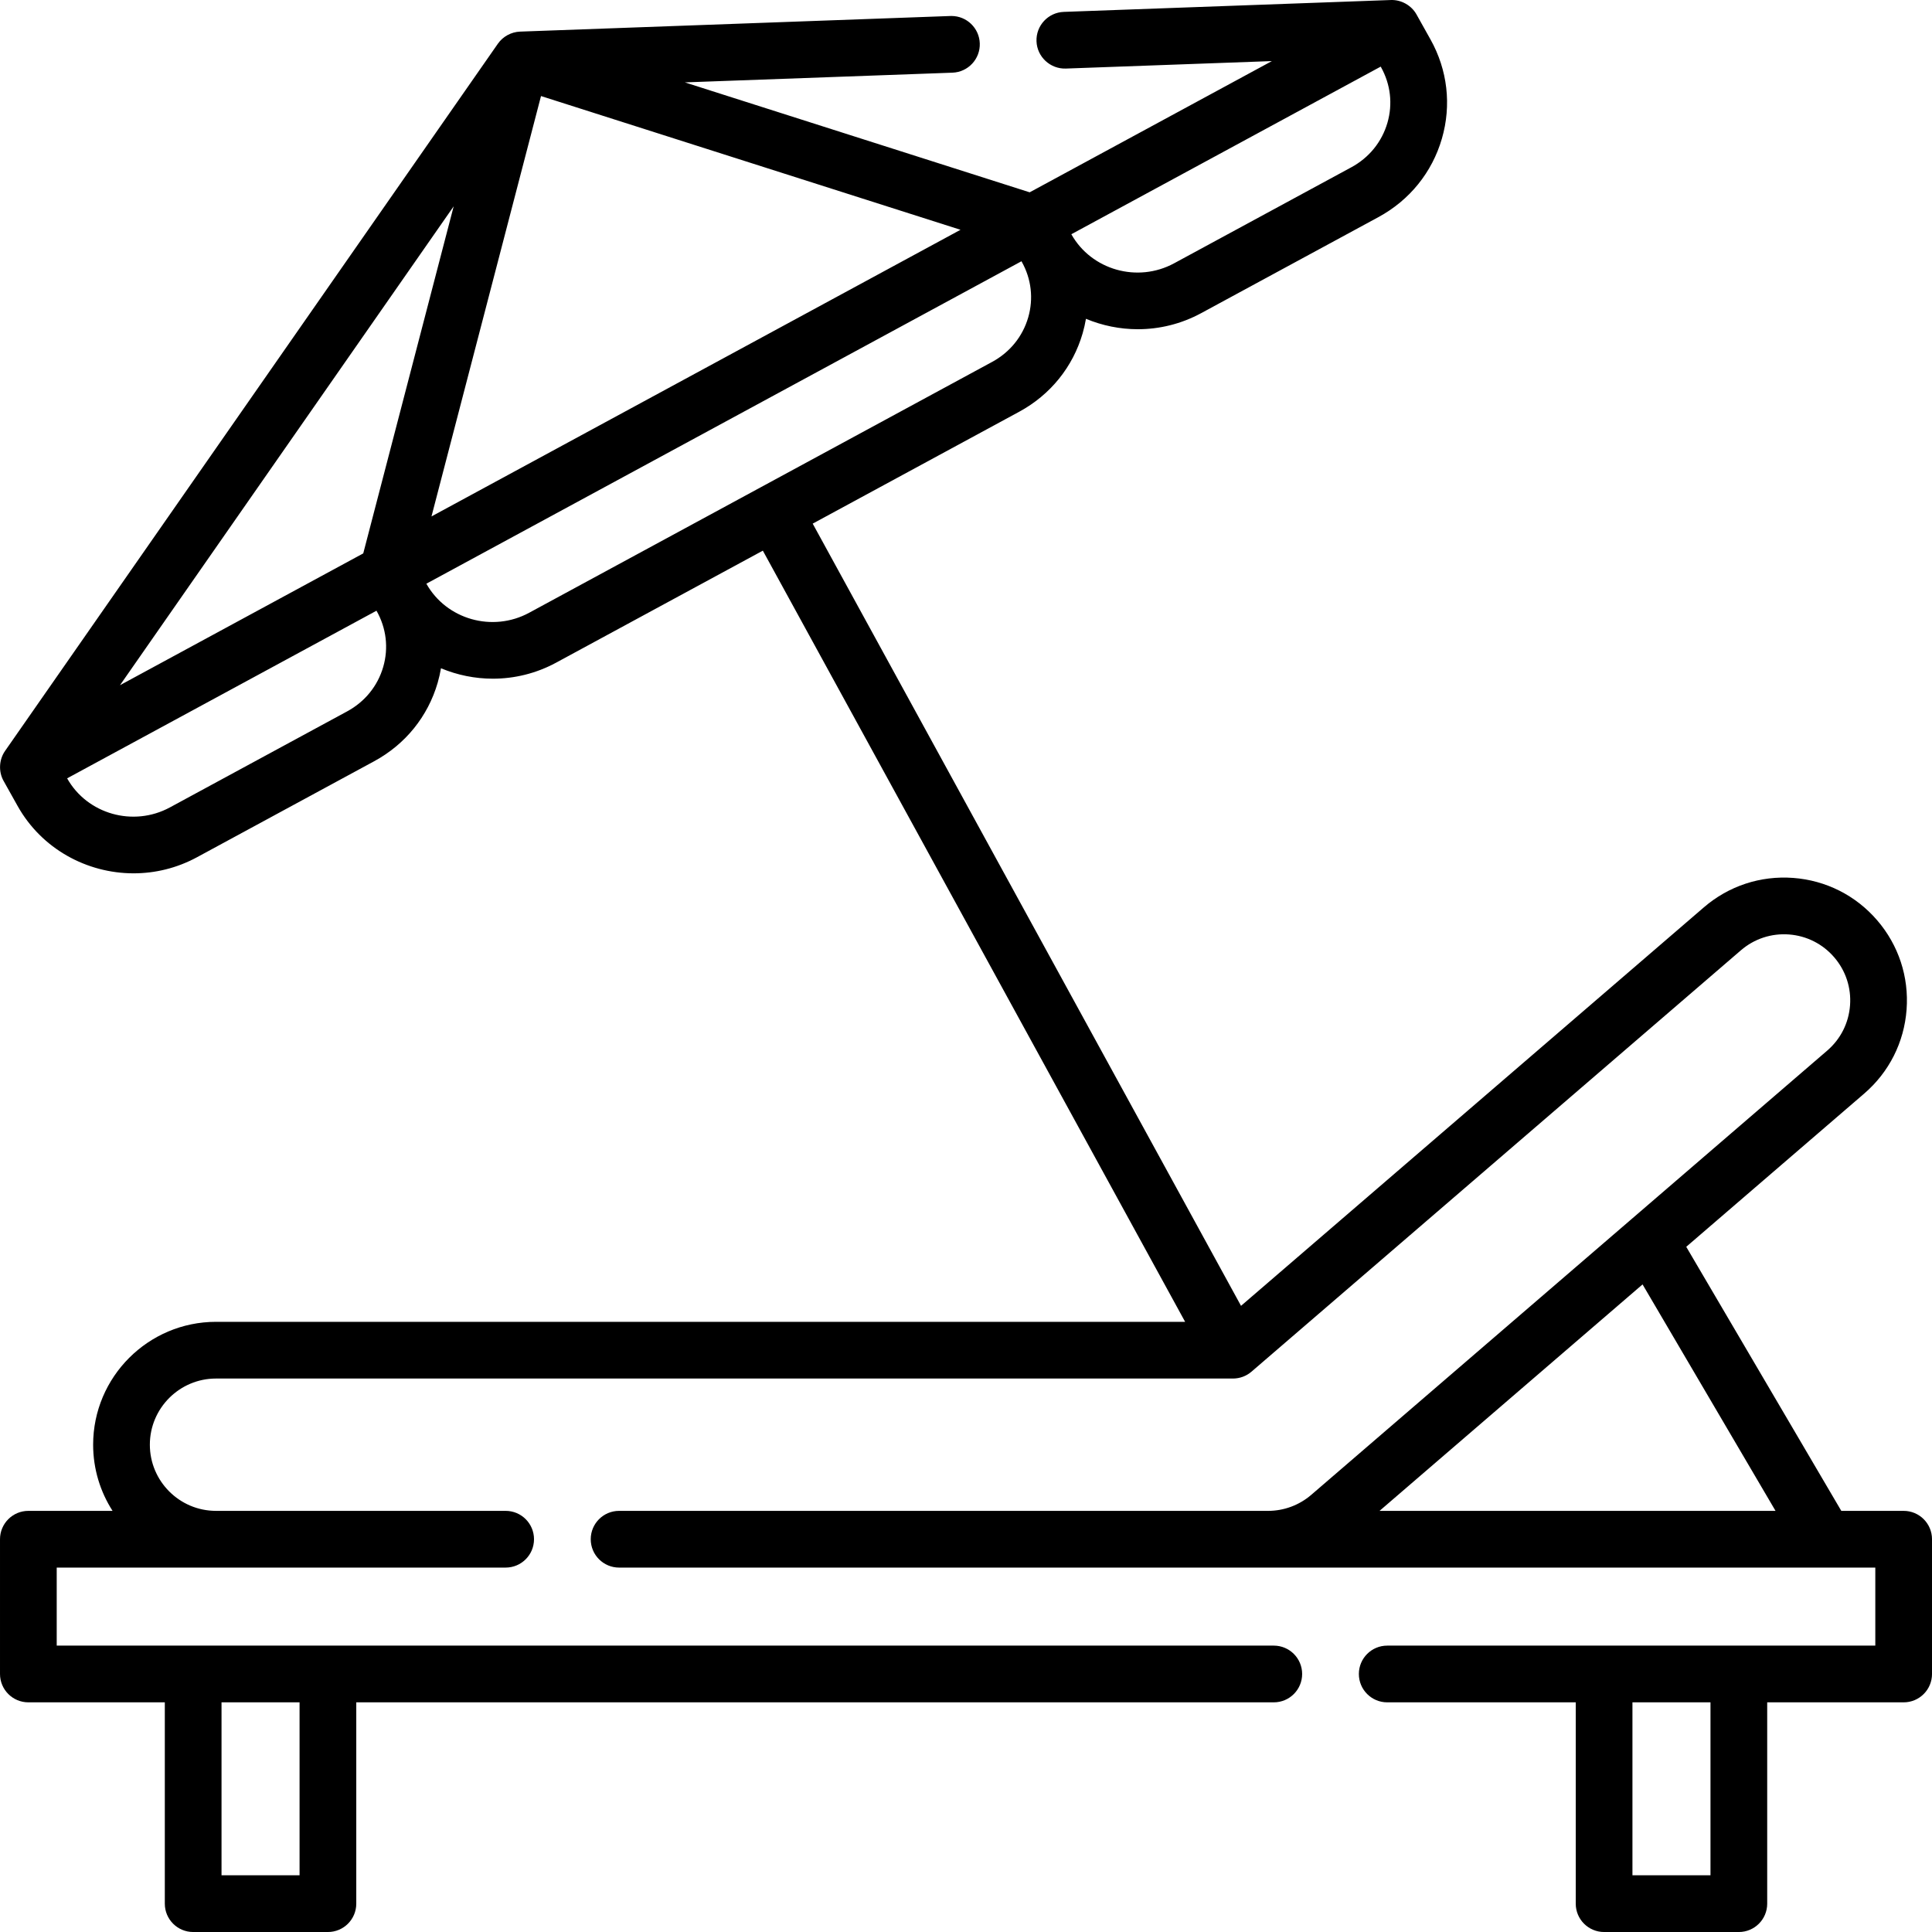 <svg xmlns="http://www.w3.org/2000/svg" id="Capa_1" height="512" viewBox="0 0 512 512" width="512"><g><path d="m504.485 400.395h-16.522l-41.091-69.979 47.166-40.609c6.591-5.675 10.578-13.578 11.226-22.251.649-8.674-2.12-17.081-7.796-23.672-5.676-6.592-13.578-10.579-22.252-11.227-8.671-.645-17.082 2.121-23.671 7.797l-122.66 105.607-113.512-207.293 54.714-29.645c8.261-4.477 14.24-11.869 16.833-20.816.367-1.266.651-2.542.87-3.822 4.333 1.808 9.01 2.762 13.742 2.762 5.691 0 11.458-1.369 16.783-4.254l46.972-25.45c8.261-4.476 14.24-11.869 16.833-20.816 2.57-8.862 1.498-18.187-3.017-26.258l-3.705-6.622c-1.343-2.425-4.062-3.952-6.83-3.841l-86.646 3.143c-4.148.151-7.388 3.634-7.238 7.782.15 4.147 3.655 7.377 7.782 7.237l54.594-1.98-64.185 34.777-47.729-15.216-43.654-13.917 70.922-2.573c4.148-.151 7.389-3.635 7.238-7.782-.147-4.055-3.48-7.242-7.505-7.242-.092 0-.185.002-.277.005l-114.04 4.137c-2.329.081-4.564 1.299-5.893 3.214l-130.588 187.402c-1.621 2.311-1.785 5.505-.393 7.965l3.705 6.622c6.38 11.404 18.385 17.86 30.746 17.86 5.69 0 11.458-1.37 16.783-4.255l46.972-25.45c8.261-4.477 14.239-11.869 16.832-20.816.367-1.266.651-2.542.87-3.822 4.333 1.808 9.01 2.762 13.742 2.762 5.69 0 11.458-1.369 16.783-4.254l54.771-29.676 111.91 204.368h-256.825c-17.956 0-32.564 14.608-32.564 32.564 0 6.453 1.895 12.468 5.146 17.534h-22.312c-4.151 0-7.515 3.365-7.515 7.515v35.71c0 4.15 3.364 7.515 7.515 7.515h36.161v53.351c0 4.15 3.364 7.515 7.515 7.515h35.709c4.151 0 7.515-3.365 7.515-7.515v-53.351h243.151c4.151 0 7.515-3.365 7.515-7.515s-3.364-7.515-7.515-7.515h-322.537v-20.681h118.973c4.151 0 7.515-3.364 7.515-7.515s-3.364-7.515-7.515-7.515h-76.757c-9.668 0-17.534-7.866-17.534-17.534s7.866-17.534 17.534-17.534h269.508c1.799 0 3.539-.646 4.903-1.82l129.696-111.665c3.548-3.055 8.07-4.545 12.745-4.198 4.67.349 8.926 2.496 11.982 6.046 3.056 3.549 4.547 8.076 4.198 12.746-.349 4.671-2.496 8.926-6.045 11.982l-52.049 44.814-84.69 72.917c-3.181 2.738-7.244 4.247-11.44 4.247h-171.99c-4.151 0-7.515 3.365-7.515 7.515s3.364 7.515 7.515 7.515h332.91v20.681h-129.349c-4.151 0-7.515 3.365-7.515 7.515s3.364 7.515 7.515 7.515h49.961v53.351c0 4.15 3.364 7.515 7.515 7.515h35.709c4.151 0 7.515-3.365 7.515-7.515v-53.351h36.161c4.151 0 7.515-3.365 7.515-7.515v-35.71c0-4.152-3.364-7.516-7.515-7.516zm-138.585-382.741.085.152c2.536 4.533 3.139 9.766 1.698 14.736-1.465 5.054-4.859 9.24-9.558 11.786l-46.972 25.45c-9.694 5.254-21.905 1.796-27.237-7.703zm-222.526 7.8 111.17 35.442-140.195 75.962zm-41.816 151.281c-1.466 5.055-4.859 9.24-9.558 11.786l-46.972 25.45c-9.692 5.252-21.905 1.797-27.237-7.703l81.982-44.42c2.604 4.559 3.243 9.863 1.785 14.887zm-5.294-30.079-64.466 34.929 88.43-126.906zm105.284-17.491c-.001 0-.001.001 0 0-.001.001-.001.001 0 0l-61.32 33.225c-9.693 5.252-21.906 1.796-27.237-7.703l157.71-85.451.086.152c2.535 4.532 3.138 9.765 1.698 14.735-1.465 5.055-4.859 9.241-9.558 11.786zm-122.162 321.969v45.836h-20.68v-45.836zm355.909-110.751 35.238 60.011h-104.939zm18 156.588h-20.68v-45.836h20.68z"></path></g></svg>